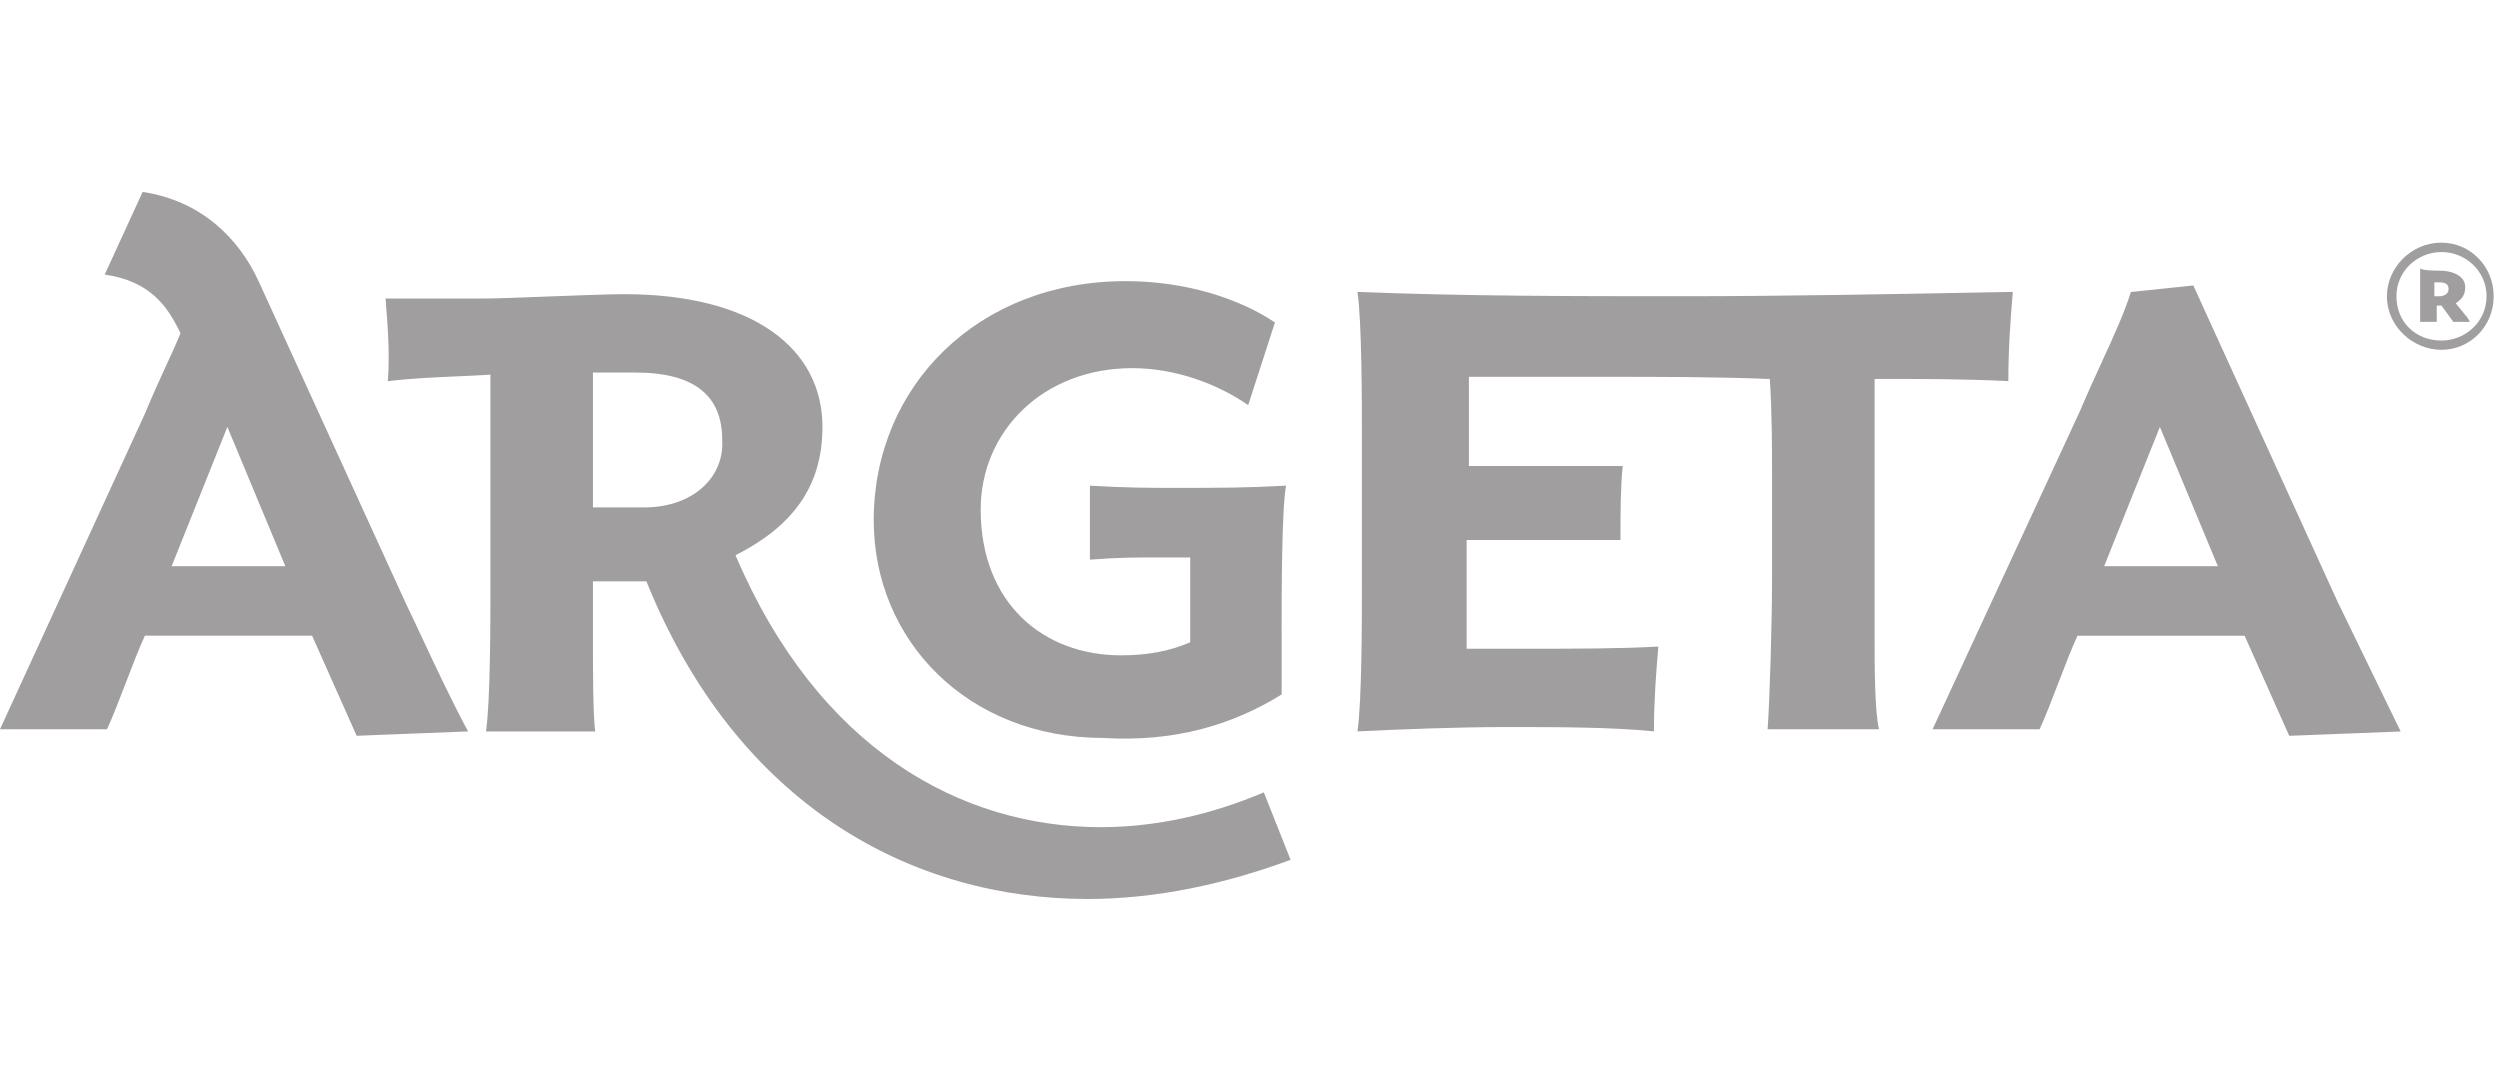 <svg xmlns="http://www.w3.org/2000/svg" width="165" height="72" viewBox="0 0 165 72" fill="none"><path d="M161.138 23.088C159.26 23.088 157.536 21.551 157.536 19.552C157.536 17.706 159.102 16.015 161.138 16.015C163.016 16.015 164.582 17.552 164.582 19.552C164.582 21.551 163.016 23.088 161.138 23.088ZM161.138 16.634C159.572 16.634 158.164 17.864 158.164 19.555C158.164 21.245 159.418 22.476 161.138 22.476C162.704 22.476 164.112 21.245 164.112 19.555C164.112 17.864 162.704 16.634 161.138 16.634ZM160.98 17.864C162.075 17.864 162.704 18.325 162.704 18.94C162.704 19.4 162.546 19.709 162.079 20.015L162.704 20.785C162.862 20.94 163.016 21.245 163.016 21.245H161.921L161.138 20.17H160.825V21.245H159.73V17.709C159.888 17.864 160.825 17.864 160.983 17.864H160.98ZM160.98 19.555C161.293 19.555 161.605 19.4 161.605 19.094C161.605 18.788 161.447 18.634 160.98 18.634H160.668V19.555H160.98Z" fill="#A09E9E"/><path fill-rule="evenodd" clip-rule="evenodd" d="M17.065 18.555L26.776 39.804C27.118 40.511 27.483 41.291 27.864 42.107C28.805 44.11 29.848 46.337 30.894 48.274L23.539 48.561L20.598 41.955H9.562C9.194 42.745 8.753 43.893 8.312 45.044C7.872 46.192 7.431 47.34 7.062 48.13H0L9.562 27.311C10.049 26.127 10.533 25.071 10.97 24.12C11.325 23.347 11.651 22.643 11.914 21.999C11.033 20.134 9.855 18.551 6.911 18.12L9.414 12.667C13.24 13.242 15.74 15.683 17.065 18.555ZM84.59 41.814V45.834C81.353 47.843 77.528 48.992 72.821 48.705C63.847 48.705 57.666 42.245 57.666 34.347C57.666 25.446 64.581 18.555 74.291 18.555C78.265 18.555 81.794 19.703 84.146 21.282L82.38 26.739C80.32 25.305 77.525 24.298 74.728 24.298C68.844 24.298 64.725 28.462 64.725 33.63C64.725 39.804 68.844 43.252 73.995 43.252C75.761 43.252 77.232 42.965 78.554 42.39V36.791H76.495C74.876 36.791 73.847 36.791 71.936 36.936V32.054C74.436 32.199 75.761 32.199 77.525 32.199C80.761 32.199 82.084 32.199 84.88 32.054C84.587 33.633 84.587 39.232 84.587 41.817L84.59 41.814ZM154.322 39.804L144.76 18.841L140.641 19.272C140.178 20.716 139.54 22.104 138.766 23.795C138.309 24.791 137.803 25.89 137.26 27.17L127.55 48.133H134.612C134.98 47.343 135.421 46.196 135.862 45.047C136.303 43.9 136.744 42.752 137.112 41.959H148.145L151.089 48.564L158.444 48.278C157.914 47.186 157.335 46.001 156.76 44.817C155.894 43.041 155.029 41.268 154.325 39.804H154.322ZM123.724 27.601V42.245C123.724 43.824 123.724 46.982 124.017 48.133H116.662C116.81 46.123 116.955 40.956 116.955 38.225V31.189C116.955 29.752 116.955 27.17 116.806 25.015C113.422 24.87 109.303 24.87 106.363 24.87H96.948V30.758H107.099C106.951 32.196 106.951 33.916 106.951 35.64H96.8V42.817H100.626C103.863 42.817 106.951 42.817 109.451 42.672C109.303 44.396 109.159 46.261 109.159 48.271C106.363 47.985 102.685 47.985 99.448 47.985C96.212 47.985 92.534 48.13 89.593 48.271C89.886 46.261 89.886 40.949 89.886 38.363V29.173C89.886 26.587 89.886 21.275 89.593 19.265C96.656 19.551 104.011 19.551 111.073 19.551C117.57 19.551 124.609 19.42 131.928 19.282L132.846 19.265C132.698 20.989 132.55 22.999 132.55 25.153C129.609 25.009 127.106 25.009 123.724 25.009V27.594V27.601ZM32.368 24.729V38.37C32.368 41.097 32.368 46.268 32.075 48.278H39.282C39.134 47.13 39.134 43.972 39.134 42.39V38.37H42.663C48.696 53.304 60.318 59.333 71.791 59.333C76.35 59.333 80.913 58.327 85.179 56.748L83.412 52.297C80.028 53.735 76.35 54.593 72.673 54.593C63.403 54.593 53.989 49.426 48.545 36.646C52.222 34.781 54.282 32.196 54.282 28.176C54.282 23.009 49.722 19.416 41.19 19.416C40.193 19.416 38.16 19.495 36.21 19.568C34.417 19.637 32.697 19.703 31.92 19.703H25.447C25.595 21.568 25.739 23.436 25.595 25.16C27.151 24.969 28.644 24.907 30.118 24.841C30.871 24.808 31.618 24.775 32.364 24.729H32.368ZM39.134 33.489H42.519C45.755 33.489 47.815 31.479 47.667 29.038C47.667 26.166 45.9 24.587 41.93 24.587H39.134V33.489ZM11.329 37.367L15.006 28.176L18.832 37.367H11.329ZM138.875 37.367H146.378L142.553 28.176L138.875 37.367Z" fill="#A09E9E"/></svg>